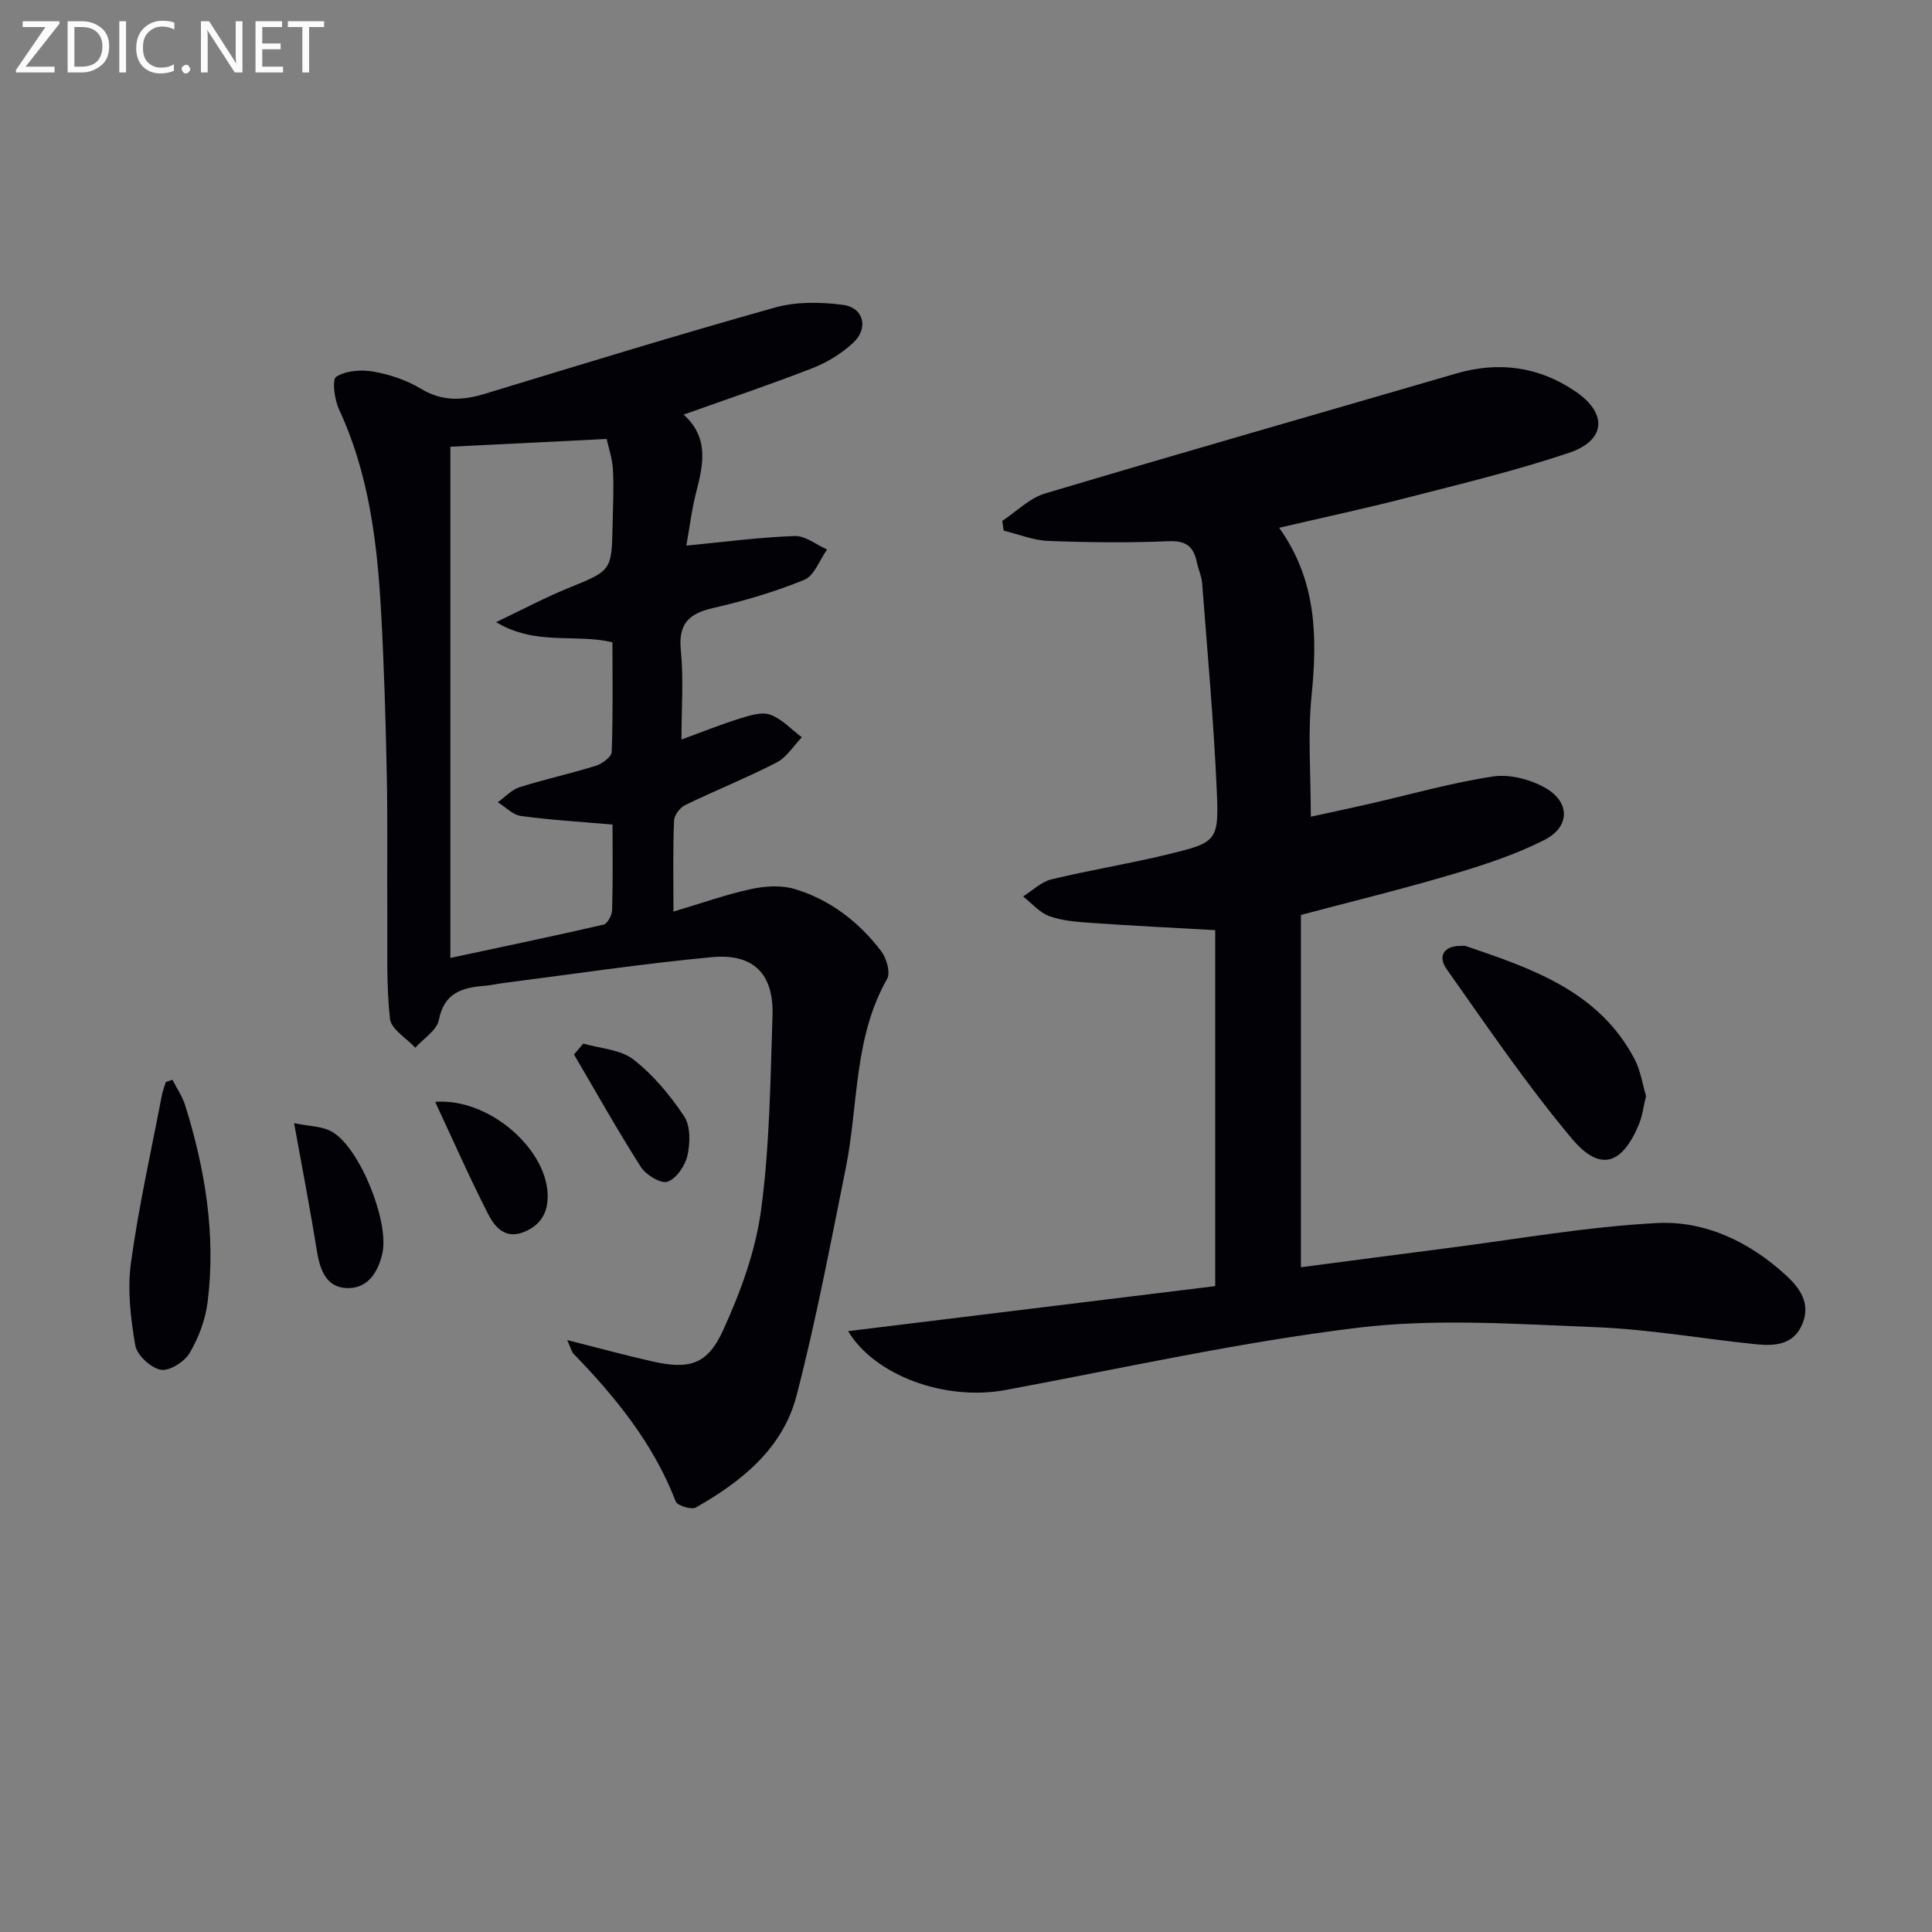 <svg enable-background="new 0 0 400 400" viewBox="0 0 400 400" xmlns="http://www.w3.org/2000/svg"><rect x="0" y="0" width="400" height="400" fill="#808080" stroke="none"/><path d="m175.59 275.6c25.19-3.09 50.49-6.19 76.01-9.32 0-25.12 0-49.33 0-73.7-8.64-.49-17.07-.91-25.49-1.49-2.97-.21-6.05-.42-8.81-1.39-2.05-.73-3.67-2.69-5.48-4.1 1.94-1.21 3.74-3.02 5.84-3.53 7.89-1.91 15.93-3.2 23.82-5.11 10.56-2.55 10.91-2.72 10.43-13.55-.64-14.24-1.93-28.46-3.02-42.68-.11-1.46-.8-2.87-1.1-4.33-.66-3.22-2.21-4.5-5.84-4.35-8.31.35-16.65.26-24.96-.06-3.09-.12-6.13-1.39-9.19-2.13-.1-.67-.19-1.34-.29-2.01 2.94-1.94 5.63-4.71 8.86-5.68 28.3-8.45 56.7-16.55 85.05-24.82 8.86-2.59 17.15-1.47 24.74 3.68 6.7 4.55 6.36 10.14-1.31 12.72-10.97 3.69-22.28 6.4-33.5 9.29-8.62 2.22-17.34 4.09-26.52 6.23 7.79 10.9 7.93 22.6 6.71 34.81-.8 8.03-.15 16.21-.15 25.01 3.71-.81 7.84-1.68 11.95-2.62 8.56-1.95 17.05-4.38 25.71-5.7 3.44-.53 7.7.56 10.8 2.3 5.28 2.96 5.27 8.11-.13 10.85-6.01 3.04-12.55 5.18-19.04 7.1-10.33 3.06-20.8 5.61-31.34 8.41v72.94c10.14-1.33 19.97-2.63 29.8-3.89 14.63-1.87 29.22-4.49 43.9-5.26 9.94-.52 19.14 3.87 26.65 10.74 2.84 2.6 5.25 5.78 3.5 10.08-1.81 4.44-5.75 4.67-9.66 4.27-11.06-1.13-22.07-3.1-33.15-3.53-16.41-.64-33.05-1.85-49.24.11-24.49 2.97-48.68 8.38-72.98 12.9-12.56 2.33-27.08-3.04-32.57-12.19z" fill="#010106"/><path d="m139.43 188.73c5.94-1.76 10.91-3.54 16.03-4.65 2.89-.62 6.22-.86 8.99-.04 7.36 2.19 13.33 6.79 17.97 12.86 1.11 1.46 1.99 4.45 1.25 5.76-6.95 12.22-5.93 26.08-8.56 39.17-3.18 15.76-6.16 31.59-10.2 47.14-2.83 10.91-11.36 17.76-20.84 23.14-.92.52-3.83-.38-4.17-1.25-4.59-11.93-12.41-21.56-21.16-30.58-.4-.41-.52-1.1-1.3-2.83 6.49 1.64 11.99 3.14 17.54 4.4 7.62 1.73 11.44.77 14.7-6.36 3.61-7.89 6.74-16.4 7.89-24.93 1.79-13.3 1.93-26.85 2.37-40.3.28-8.62-3.93-12.9-12.57-12.09-14.37 1.34-28.66 3.51-42.99 5.33-1.32.17-2.62.48-3.94.59-4.67.37-8.47 1.37-9.58 7.08-.42 2.15-3.19 3.85-4.88 5.75-1.83-1.99-5-3.83-5.24-6-.77-6.99-.51-14.09-.55-21.15-.07-9.79.09-19.59-.11-29.38-.23-11.31-.56-22.62-1.19-33.91-.8-14.31-2.53-28.45-8.69-41.7-.95-2.04-1.5-6.2-.58-6.78 2.02-1.28 5.2-1.51 7.71-1.06 3.38.6 6.86 1.76 9.78 3.53 4.42 2.68 8.62 2.48 13.28 1.06 19.99-6.08 39.96-12.22 60.07-17.86 4.43-1.24 9.5-1.16 14.12-.54 4.27.58 5.29 4.85 2.05 7.85-2.37 2.19-5.32 4.03-8.34 5.21-8.65 3.38-17.47 6.34-26.75 9.65 5.3 4.79 4.07 10.35 2.6 16.06-.94 3.65-1.39 7.43-2.04 11.06 7.78-.75 15.09-1.72 22.43-1.98 2.2-.08 4.47 1.8 6.7 2.79-1.54 2.16-2.63 5.42-4.7 6.27-6.1 2.5-12.51 4.38-18.95 5.86-5.06 1.16-7.17 3.32-6.62 8.78.59 5.9.13 11.9.13 18.43 4.42-1.61 8.24-3.16 12.16-4.37 2-.62 4.47-1.41 6.23-.77 2.42.89 4.37 3.06 6.53 4.68-1.72 1.78-3.14 4.14-5.22 5.22-6.18 3.18-12.66 5.77-18.92 8.8-1.07.52-2.27 2.08-2.31 3.21-.26 5.8-.13 11.63-.13 18.85zm-12.61-18.01c-6.79-.6-12.91-.95-18.97-1.78-1.69-.23-3.19-1.86-4.78-2.85 1.49-1.06 2.84-2.58 4.51-3.11 5.21-1.65 10.58-2.81 15.8-4.44 1.31-.41 3.23-1.84 3.27-2.86.28-7.58.15-15.18.15-22.7-7.85-1.85-15.79.78-24.09-4.17 5.75-2.74 10.24-5.14 14.93-7.05 8.95-3.64 9.01-3.53 9.19-13.06.08-3.83.28-7.67.07-11.49-.13-2.34-.94-4.64-1.3-6.33-11.33.56-21.73 1.08-32.36 1.61v105.84c10.76-2.3 21.27-4.49 31.73-6.9.8-.19 1.73-1.95 1.76-3 .18-5.8.09-11.62.09-17.71z" fill="#010106"/><path d="m340.79 226.92c-.55 2.27-.75 4.11-1.43 5.76-3.48 8.45-8.07 10.02-13.87 3.12-9.36-11.14-17.57-23.26-25.99-35.17-1.82-2.57-.66-4.84 2.99-4.79.33 0 .69-.07.99.03 13.73 4.68 27.53 9.34 34.93 23.39 1.27 2.41 1.67 5.29 2.38 7.66z" fill="#010106"/><path d="m35.71 223.56c.9 1.78 2.07 3.47 2.65 5.35 4.13 13.24 6.35 26.77 4.63 40.63-.45 3.66-1.86 7.41-3.73 10.59-1.07 1.82-4.2 3.79-5.98 3.46-2.08-.39-4.92-3.02-5.27-5.05-.96-5.59-1.66-11.5-.9-17.07 1.59-11.62 4.19-23.11 6.39-34.65.18-.95.56-1.87.84-2.81.46-.14.92-.29 1.37-.45z" fill="#010106"/><path d="m60.89 232.54c3.07.65 5.83.6 7.87 1.79 5.8 3.37 11.88 18.74 10.4 25.18-.89 3.89-2.97 7.19-7.12 7.18-4.4-.02-5.76-3.61-6.41-7.59-1.36-8.48-2.99-16.91-4.74-26.56z" fill="#010106"/><path d="m120.76 216.06c3.51 1.03 7.69 1.21 10.38 3.3 4.1 3.18 7.6 7.4 10.5 11.75 1.34 2.01 1.26 5.51.7 8.09-.47 2.12-2.27 4.78-4.12 5.46-1.34.49-4.47-1.39-5.52-3.03-4.86-7.61-9.28-15.51-13.86-23.31.64-.75 1.28-1.5 1.92-2.26z" fill="#010106"/><path d="m90.1 228.13c10.94-.85 22.75 9.4 23.27 18.87.22 3.91-1.34 6.73-5.11 8.15-3.75 1.41-5.86-1.2-7.16-3.73-3.82-7.45-7.19-15.12-11-23.29z" fill="#010106"/><g fill="#fafbfa"><path d="m12.4 4.8-7.1 9h6v1.2h-8v-.5l6.1-8.9h-4.7v-1.2h7.6v.4z"/><path d="m14 14v-9.6h3c1.6 0 2.9.5 4 1.4s1.6 2.2 1.6 3.8-.5 3-1.6 3.9-2.4 1.5-4 1.5h-3zm1.4-8.4v8.2h1.6c1.3 0 2.4-.4 3.1-1.1s1.1-1.8 1.1-3.1-.4-2.3-1.2-3-1.8-1-3.1-1z"/><path d="m26.1 4.4v10.6h-1.4v-10.6z"/><path d="m36.1 14.6c-.8.4-1.8.6-2.9.6-1.5 0-2.7-.5-3.6-1.4s-1.4-2.2-1.4-3.8c0-1.7.5-3.1 1.5-4.1s2.3-1.6 3.9-1.6c1 0 1.8.1 2.5.4v1.4c-.8-.4-1.6-.6-2.5-.6-1.2 0-2.1.4-2.9 1.2s-1.1 1.8-1.1 3.2c0 1.3.3 2.3 1 3s1.6 1.1 2.7 1.1c1 0 2-.2 2.7-.7v1.3z"/><path d="m37.6 14.3c0-.2.1-.5.3-.6s.4-.3.6-.3c.3 0 .5.1.6.3s.3.4.3.6-.1.4-.3.6-.4.3-.6.3c-.3 0-.5-.1-.6-.3s-.3-.4-.3-.6z"/><path d="m50.2 15h-1.6l-5.3-8.2c-.2-.2-.3-.5-.4-.7 0 .2.1.7.1 1.5v7.4h-1.4v-10.6h1.7l5.2 8.1c.2.4.4.6.4.7 0-.3-.1-.8-.1-1.5v-7.3h1.4z"/><path d="m58.6 15h-5.7v-10.6h5.5v1.2h-4.1v3.4h3.8v1.2h-3.8v3.6h4.3z"/><path d="m67.1 5.6h-3.1v9.4h-1.4v-9.4h-3v-1.2h7.5z"/></g></svg>
